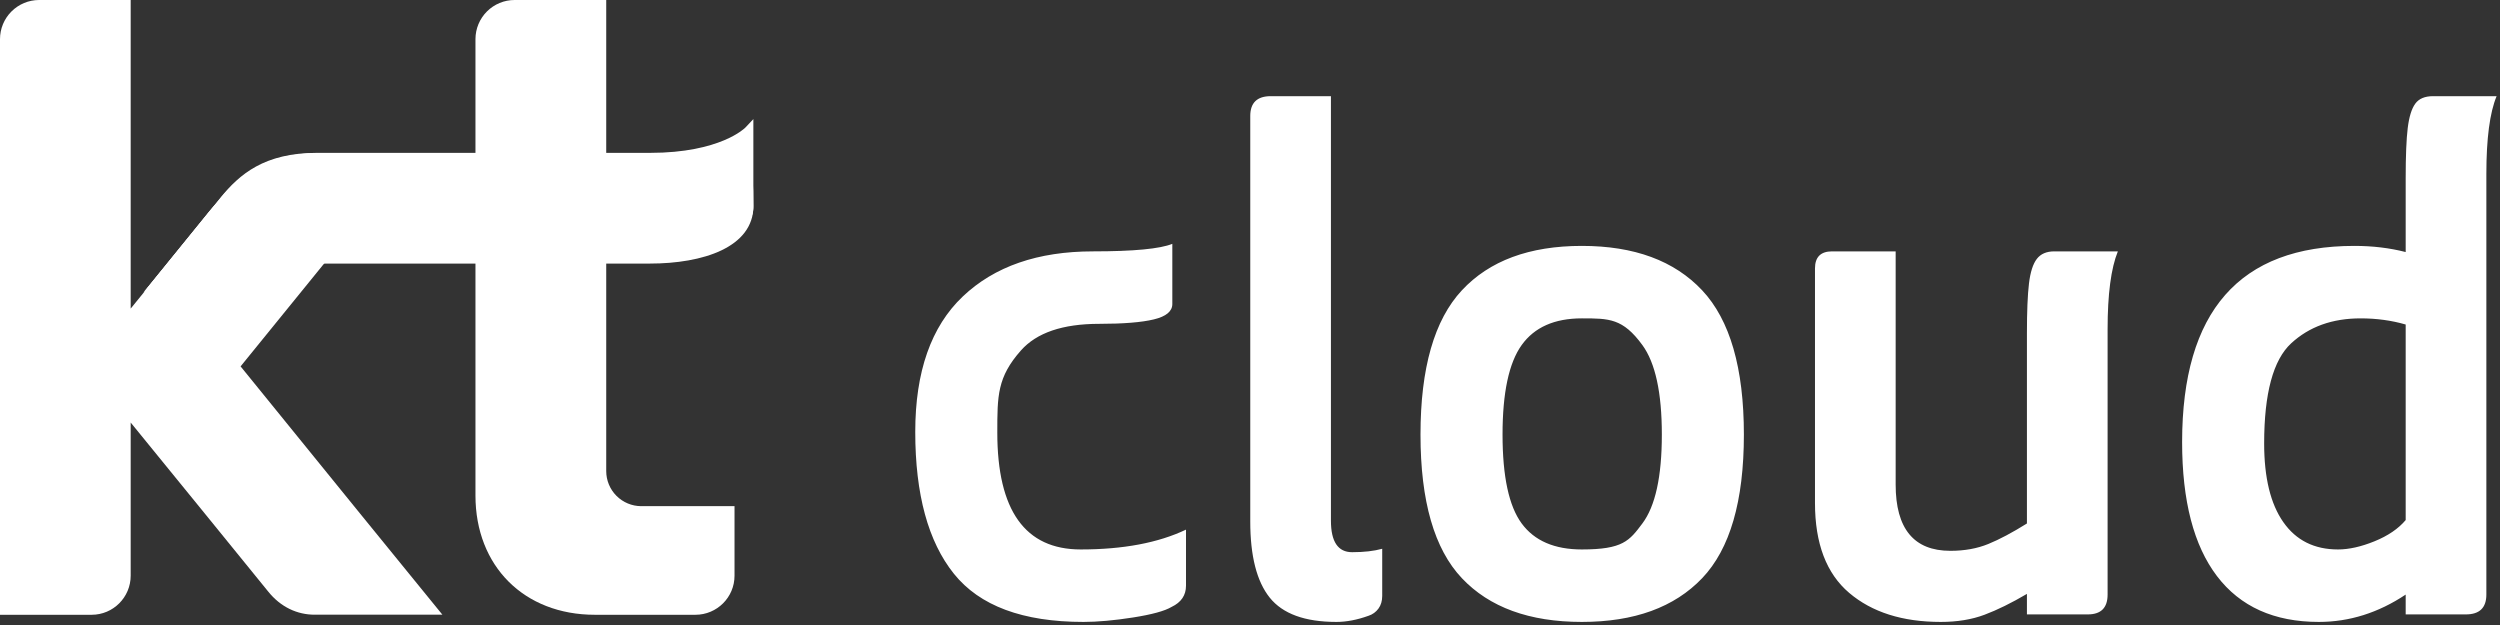 <svg width="584" height="146" viewBox="0 0 584 146" fill="none" xmlns="http://www.w3.org/2000/svg">
<rect x="0" y="0" width="584" height="146" fill="#333333" stroke="none"/>
<g clip-path="url(#clip0_1_100)">
<path d="M9.115 0C6.694 0.008 4.375 0.976 2.666 2.691C0.957 4.406 -0.001 6.729 1.3959e-06 9.15V143.612H21.413C26.441 143.612 30.528 139.517 30.528 134.48V98.705L47.858 119.983L62.608 138.134C65.578 141.863 69.49 143.594 73.507 143.594H103.345L84.056 119.9L56.202 85.587L96.677 35.766H74.575C64.667 35.766 57.863 38.788 51.845 45.857L30.528 72.09V0H9.115Z" fill="white"/>
<path d="M9.128 2.682C7.418 2.693 5.781 3.381 4.577 4.595C3.372 5.81 2.697 7.452 2.7 9.162V140.956H21.413C22.261 140.954 23.099 140.785 23.882 140.458C24.664 140.132 25.374 139.654 25.972 139.053C26.57 138.452 27.043 137.739 27.366 136.955C27.688 136.171 27.852 135.332 27.85 134.484V91.88C27.849 91.816 27.86 91.753 27.884 91.694C27.908 91.635 27.943 91.581 27.988 91.535C28.032 91.49 28.086 91.454 28.144 91.429C28.203 91.405 28.266 91.392 28.33 91.392C28.526 91.392 28.63 91.488 28.687 91.527L50.17 117.973L65.125 136.346C67.645 139.229 70.985 140.943 74.052 140.943H97.528L95.836 139.111C94.096 137.205 87.222 128.151 78.626 117.973C67.222 104.523 55.569 89.124 52.665 85.692C57.152 80.219 86.193 44.457 89.643 40.24L91.165 38.43H73.398C66.433 38.43 58.67 41.976 54.148 47.257L28.688 78.58C28.644 78.615 28.535 78.745 28.33 78.745C28.201 78.743 28.078 78.69 27.988 78.598C27.898 78.506 27.849 78.382 27.85 78.253V2.682H9.128Z" fill="white"/>
<path d="M120.201 0C117.781 0.003 115.462 0.966 113.75 2.676C112.039 4.386 111.075 6.704 111.069 9.124V115.757C111.069 132.26 122.443 143.612 138.959 143.612H162.452C167.485 143.612 171.584 139.53 171.584 134.497V118.24H149.787C147.617 118.233 145.538 117.366 144.006 115.829C142.474 114.292 141.614 112.21 141.614 110.04V0H120.201Z" fill="white"/>
<path d="M120.201 2.665C119.353 2.665 118.512 2.831 117.728 3.156C116.944 3.48 116.232 3.956 115.632 4.556C115.031 5.155 114.555 5.868 114.23 6.651C113.905 7.435 113.738 8.275 113.738 9.124V115.757C113.738 130.777 123.908 140.956 138.958 140.956H162.452C163.301 140.957 164.142 140.791 164.926 140.466C165.711 140.142 166.424 139.667 167.024 139.067C167.625 138.467 168.101 137.755 168.426 136.97C168.751 136.186 168.919 135.346 168.919 134.497V120.907H149.787C143.798 120.891 138.954 116.029 138.958 110.04V2.665H120.201Z" fill="white"/>
<path d="M151.845 39.337C134.571 39.337 71.932 39.381 71.932 39.381C61.112 39.381 53.96 43.197 48.919 49.333L33.519 68.322C39.11 64.1 46.796 61.57 54.65 61.57H151.846C164.171 61.57 176.003 57.802 176.003 48.103C176.003 38.395 174.895 33.04 174.895 33.04C174.895 33.04 169.111 39.337 151.845 39.337ZM33.441 68.382C33.45 68.382 33.45 68.409 33.45 68.409L33.519 68.322C33.495 68.344 33.469 68.365 33.441 68.382Z" fill="white"/>
<path d="M174.105 29.813C174.044 29.873 168.295 35.709 151.845 35.709H74.03C61.727 35.709 55.953 40.724 51.548 46.141L33.668 68.151C33.668 68.151 42.111 60.14 54.505 60.14H151.845C162.495 60.14 169.8 58.06 173.555 53.943C176.233 50.995 176.002 48.103 175.985 48.103V27.82L174.105 29.813Z" fill="white"/>
<mask id="mask0_1_100" style="mask-type:luminance" maskUnits="userSpaceOnUse" x="33" y="49" width="143" height="20">
<path d="M33.58 49.124H175.915V68.169H33.58V49.124Z" fill="white"/>
</mask>
<g mask="url(#mask0_1_100)">
<g opacity="0.7">
<path d="M151.845 59.695H56.015C47.148 59.695 40.288 62.207 33.746 67.973L33.576 68.169C38.709 64.052 45.068 60.096 56.014 60.096H151.845C175.919 60.096 175.858 49.15 175.858 49.15V49.124C175.766 51.082 173.176 59.695 151.845 59.695Z" fill="white"/>
</g>
</g>
<path d="M222.828 134.023C216.811 126.516 213.803 115.47 213.804 100.883C213.804 86.829 217.504 76.288 224.904 69.26C232.304 62.233 242.446 58.72 255.329 58.72C264.805 58.72 270.98 58.134 273.855 56.962V71.017C273.855 72.721 272.418 73.919 269.543 74.611C266.668 75.304 262.409 75.65 256.766 75.649C248.247 75.649 242.152 77.725 238.48 81.877C232.972 88.105 232.97 92.418 232.97 101.042C232.969 119.249 239.464 128.352 252.454 128.353C262.355 128.354 270.554 126.81 277.05 123.721V136.818C277.05 139.053 275.932 140.704 273.696 141.769C272.097 142.726 269.089 143.551 264.672 144.245C260.252 144.936 256.392 145.282 253.093 145.283C238.931 145.283 228.843 141.53 222.828 134.023ZM296.613 139.613C293.578 135.831 292.061 129.898 292.061 121.805V27.097C292.061 24.01 293.658 22.466 296.852 22.465H310.907V121.645C310.907 126.543 312.557 128.992 315.857 128.992C318.626 128.993 320.968 128.726 322.885 128.192V139.213C322.884 140.384 322.592 141.369 322.007 142.168C321.433 142.959 320.622 143.546 319.691 143.845C317.028 144.804 314.525 145.283 312.184 145.283C304.837 145.282 299.647 143.392 296.613 139.613ZM341.491 135.061C335.049 128.248 331.828 117.068 331.829 101.521C331.829 85.978 335.05 74.745 341.491 67.823C347.931 60.903 357.274 57.443 369.521 57.442C381.764 57.442 391.133 60.902 397.629 67.822C404.123 74.745 407.371 85.978 407.372 101.522C407.371 117.069 404.123 128.248 397.629 135.061C391.133 141.874 381.764 145.282 369.521 145.283C357.274 145.282 347.931 141.874 341.491 135.061ZM383.655 122.284C386.689 118.239 388.206 111.319 388.206 101.522C388.206 91.727 386.689 84.753 383.655 80.6C379.104 74.371 375.909 74.37 369.521 74.37C363.133 74.37 358.446 76.448 355.466 80.6C352.484 84.753 350.993 91.727 350.994 101.522C350.994 111.319 352.485 118.239 355.466 122.284C358.446 126.331 363.131 128.354 369.521 128.353C379.106 128.352 380.621 126.331 383.655 122.283M431.965 138.495C426.641 133.97 423.979 126.969 423.98 117.493V62.713C423.98 60.053 425.31 58.719 427.972 58.719H442.825V113.18C442.824 123.509 447.084 128.673 455.603 128.672C458.902 128.673 461.857 128.141 464.466 127.076C467.073 126.013 470.081 124.415 473.49 122.284V77.884C473.49 72.774 473.65 68.888 473.969 66.226C474.288 63.566 474.9 61.649 475.806 60.476C476.709 59.305 478.066 58.72 479.878 58.719H494.732C493.134 62.659 492.335 68.728 492.335 76.926V138.894C492.335 141.981 490.792 143.525 487.705 143.526H473.49V138.734C469.868 140.864 466.567 142.487 463.588 143.604C460.606 144.724 457.199 145.284 453.366 145.283C444.422 145.282 437.289 143.02 431.966 138.495M517.888 134.581C512.458 127.45 509.743 117.013 509.743 103.279C509.743 72.721 523.159 57.442 549.99 57.442C554.247 57.442 558.24 57.921 561.968 58.879V41.63C561.968 36.415 562.128 32.502 562.447 29.892C562.766 27.285 563.352 25.395 564.204 24.222C565.055 23.051 566.44 22.466 568.357 22.465H583.21C581.613 26.298 580.814 32.367 580.814 40.672V138.894C580.814 141.981 579.217 143.525 576.023 143.526H561.968V138.894C555.579 143.152 548.818 145.282 541.685 145.283C531.249 145.283 523.318 141.713 517.888 134.581ZM554.701 126.437C557.841 125.159 560.263 123.509 561.968 121.486V75.808C558.668 74.85 555.154 74.371 551.427 74.371C544.824 74.371 539.421 76.314 535.217 80.201C531.01 84.088 528.906 91.887 528.907 103.598C528.907 111.583 530.397 117.708 533.38 121.964C536.36 126.224 540.619 128.354 546.157 128.353C548.712 128.353 551.56 127.714 554.701 126.437Z" fill="white"/>
</g>
<defs>
<clipPath id="clip0_1_100">
<rect width="583.21" height="145.283" fill="white"/>
</clipPath>
</defs>
</svg>
